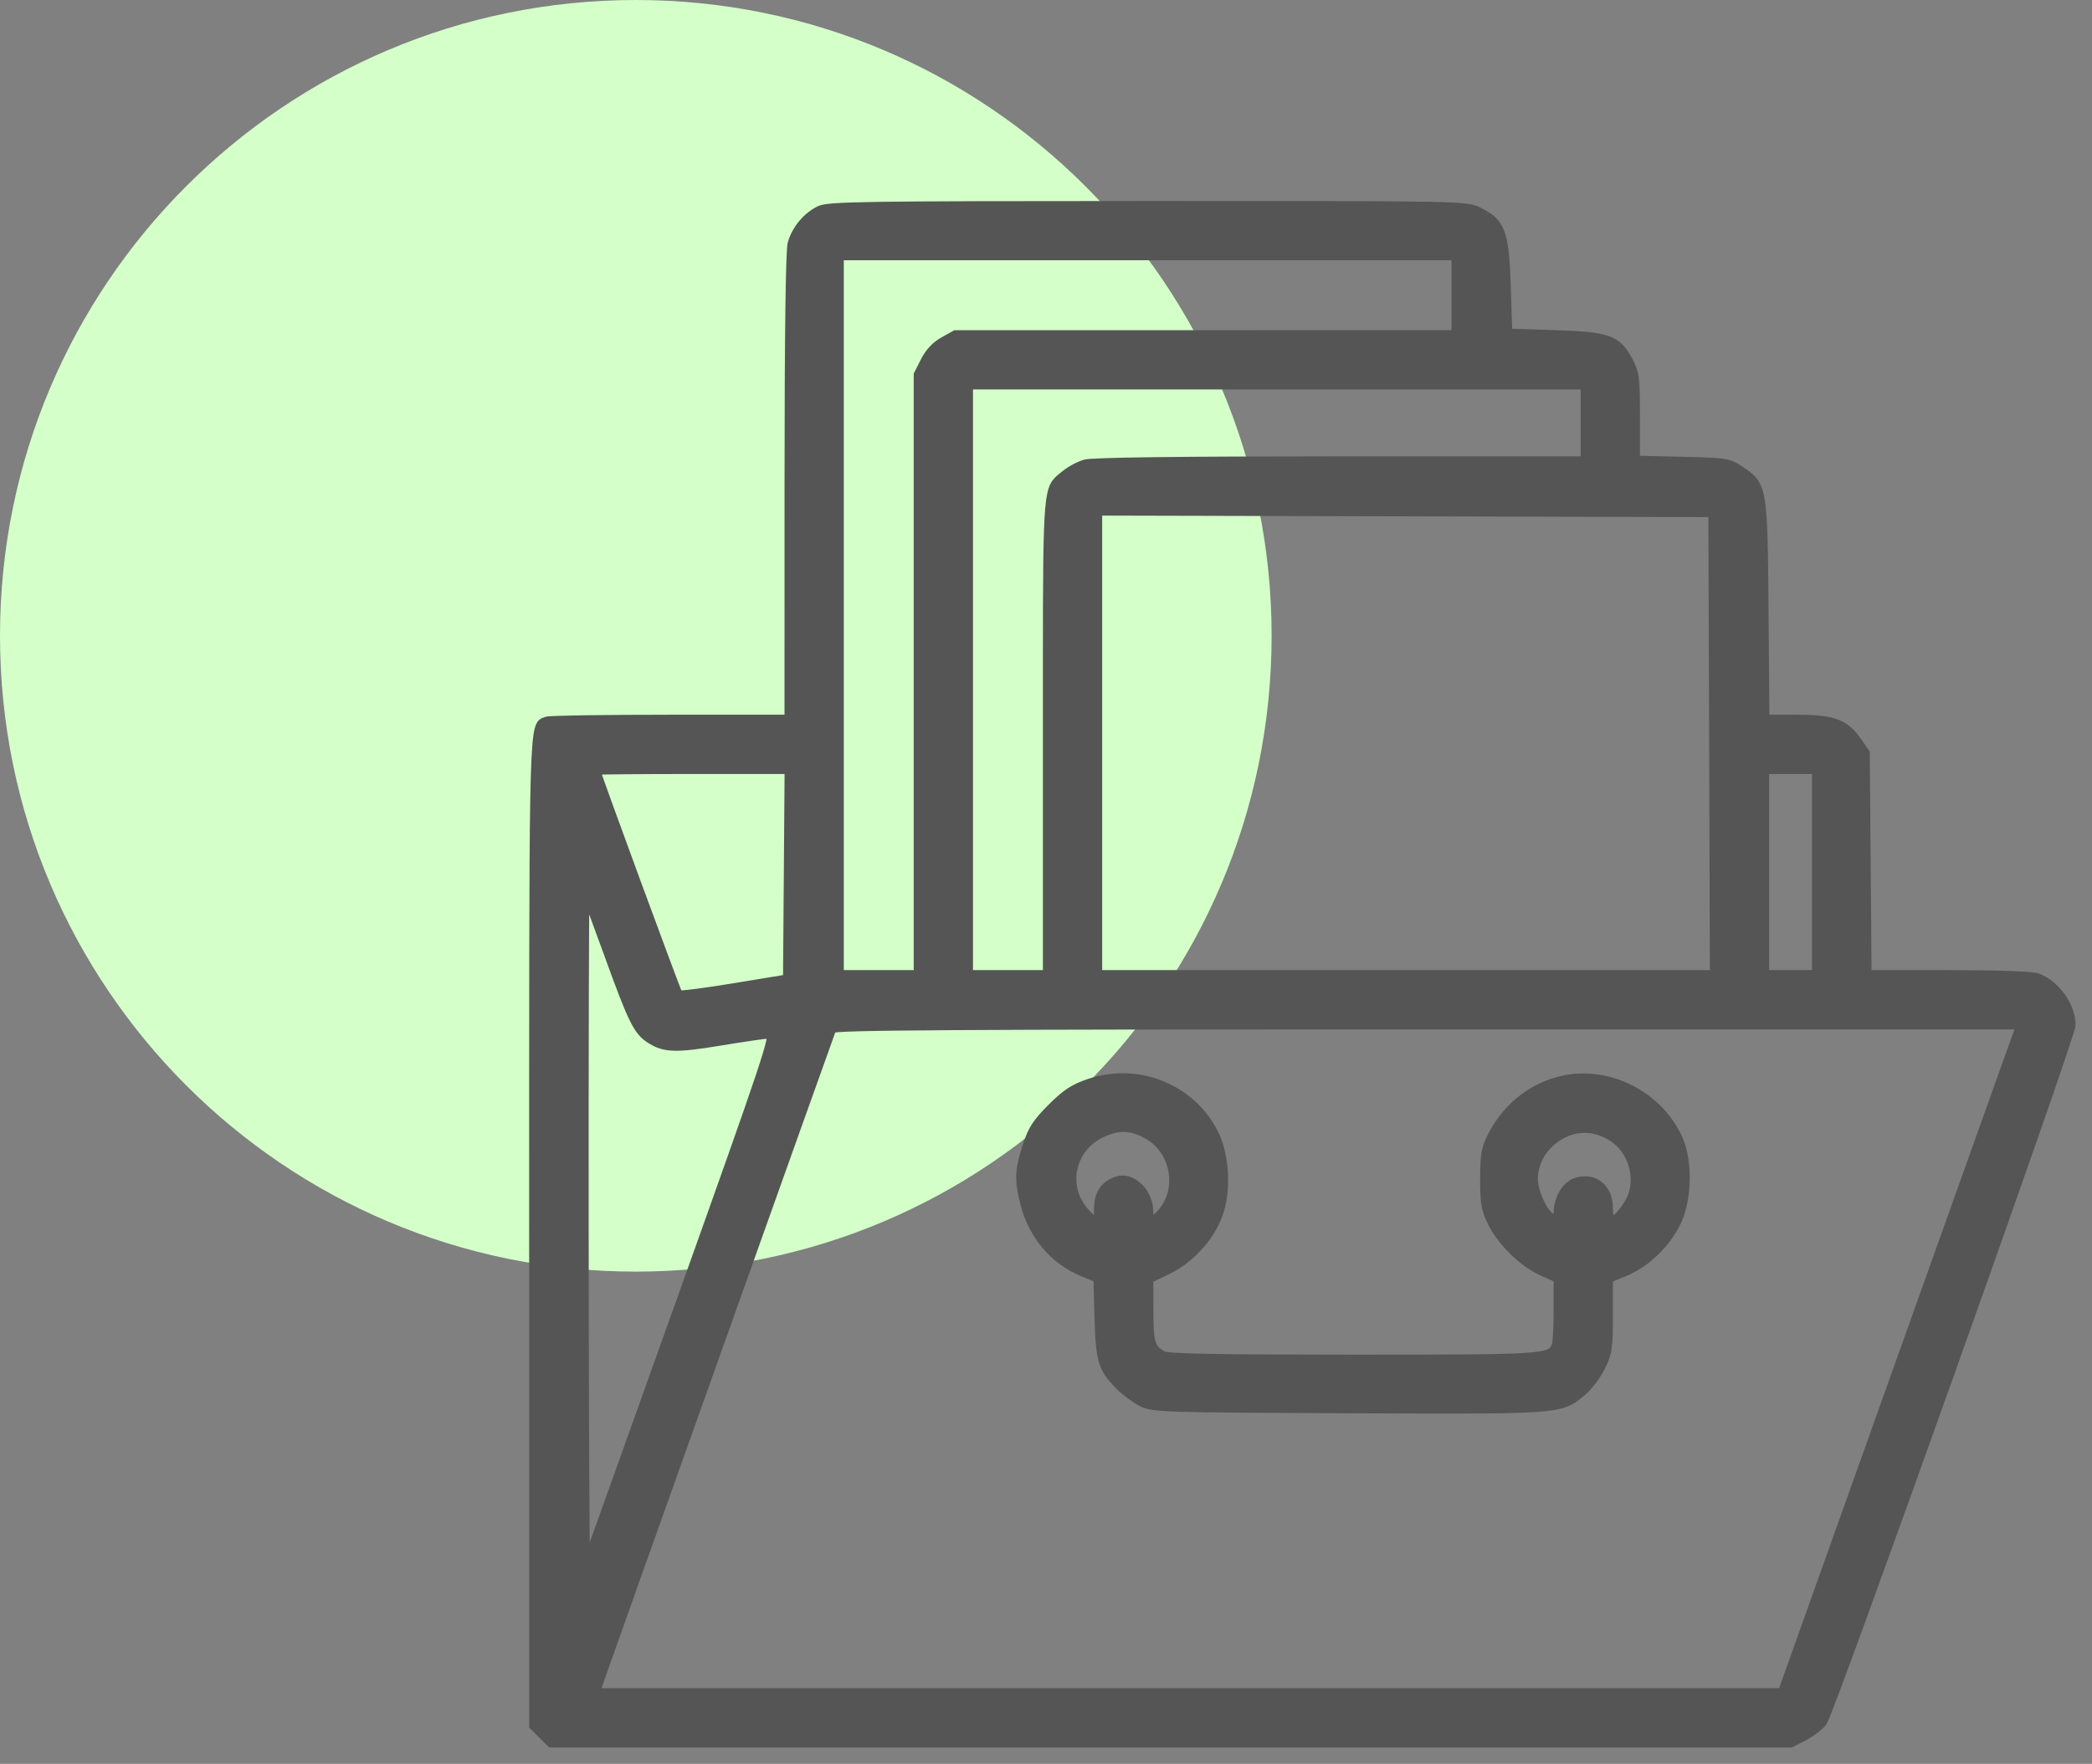 <svg xmlns="http://www.w3.org/2000/svg" width="102" height="86" viewBox="0 0 102 86" fill="none"><rect x="0" y="0" width="102" height="86" fill="#808080" stroke="none"/><path d="M31 62C48.121 62 62 48.121 62 31C62 13.879 48.121 0 31 0C13.879 0 0 13.879 0 31C0 48.121 13.879 62 31 62Z" fill="#D4FFC9"></path><mask id="path-2-outside-1_103_21" maskUnits="userSpaceOnUse" x="25" y="9" width="77" height="77" fill="black"><rect fill="white" x="25" y="9" width="77" height="77"></rect><path fill-rule="evenodd" clip-rule="evenodd" d="M38.604 11.87C38.793 11.19 39.322 10.55 39.949 10.241C40.382 10.027 41.96 10.004 55.947 10.001C71.346 9.997 71.469 10 72.091 10.301C73.196 10.836 73.376 11.315 73.461 13.952L73.534 16.223L75.805 16.296C78.436 16.381 78.853 16.532 79.419 17.603C79.73 18.189 79.76 18.432 79.76 20.332V22.418L82.004 22.47C84.147 22.52 84.276 22.54 84.838 22.912C85.967 23.659 85.98 23.732 86.029 29.737L86.072 35.047H87.62C89.399 35.047 89.976 35.266 90.602 36.179L90.966 36.71L91.009 42.104L91.053 47.499H94.991C97.418 47.499 99.088 47.558 99.343 47.654C100.249 47.997 101 49.052 101 49.983C101 50.533 89.269 83.429 88.884 83.957C88.731 84.168 88.315 84.489 87.96 84.67L87.315 85H57.086H26.857L26.428 84.572L26 84.144V60.101C26 36.801 25.979 35.452 26.494 35.202C26.545 35.176 26.603 35.162 26.666 35.138C26.796 35.088 29.501 35.047 32.677 35.047H38.451L38.452 23.731C38.453 16.398 38.506 12.223 38.604 11.87ZM70.971 16.296V14.392V12.488H55.956H40.941V29.993V47.499H42.846H44.75V32.881V18.263L45.08 17.61C45.297 17.179 45.609 16.845 45.995 16.629L46.581 16.301L58.776 16.299L70.971 16.296ZM77.27 22.449V20.618V18.787H62.255H47.24V33.143V47.499H49.145H51.049V35.919C51.049 25.153 51.015 24.01 51.57 23.436C51.669 23.334 51.787 23.249 51.927 23.131C52.174 22.923 52.622 22.685 52.921 22.602C53.275 22.503 57.633 22.45 65.368 22.45L77.27 22.449ZM38.378 47.711L38.417 42.624L38.455 37.537H33.766C31.186 37.537 29.076 37.556 29.076 37.578C29.076 37.702 33.015 48.41 33.087 48.482C33.134 48.529 34.344 48.376 35.776 48.14L38.378 47.711ZM88.549 47.499V42.518V37.537H87.304H86.059V42.518V47.499H87.304H88.549ZM31.67 50.655C31.074 50.264 30.81 49.724 29.661 46.546C29.078 44.935 28.576 43.589 28.546 43.556C28.515 43.522 28.496 50.905 28.502 59.962C28.508 69.02 28.542 76.364 28.576 76.284C28.611 76.203 30.706 70.353 33.232 63.283C37.413 51.579 37.797 50.429 37.515 50.432C37.345 50.434 36.264 50.591 35.113 50.781C32.925 51.143 32.385 51.123 31.67 50.655ZM92.207 67.604C95.133 59.407 97.747 52.089 98.016 51.344L98.504 49.989H69.572C46.56 49.989 40.625 50.026 40.572 50.172C40.277 50.967 29.239 81.925 29.16 82.18L29.056 82.51H57.972H86.886L92.207 67.604ZM51.261 54.01C51.968 53.303 52.34 53.058 53.1 52.799C55.509 51.977 58.162 53.073 59.242 55.336C59.755 56.411 59.827 58.129 59.405 59.247C58.982 60.369 58.016 61.415 56.915 61.944L56.033 62.367L56.036 63.906C56.039 65.504 56.119 65.761 56.715 66.079C56.949 66.203 59.463 66.249 65.988 66.249C75.451 66.249 75.609 66.239 75.86 65.584C75.91 65.453 75.951 64.671 75.951 63.846V62.346L75.184 62C74.236 61.571 73.198 60.553 72.722 59.584C72.415 58.959 72.363 58.648 72.368 57.46C72.373 56.245 72.422 55.975 72.759 55.336C73.514 53.904 74.78 52.932 76.29 52.627C78.503 52.179 80.9 53.43 81.843 55.523C82.325 56.593 82.297 58.434 81.781 59.543C81.287 60.606 80.284 61.584 79.249 62.013L78.441 62.348V64.123C78.441 65.74 78.407 65.967 78.062 66.66C77.853 67.079 77.443 67.619 77.151 67.86C76.988 67.995 76.852 68.109 76.706 68.206C75.869 68.758 74.658 68.743 65.76 68.706C56.691 68.668 56.223 68.653 55.677 68.383C55.363 68.227 54.886 67.879 54.618 67.611C53.74 66.733 53.625 66.368 53.566 64.256L53.511 62.337L52.756 62.022C51.381 61.45 50.351 60.231 49.957 58.711C49.654 57.544 49.671 57.064 50.053 55.888C50.319 55.069 50.53 54.742 51.261 54.01ZM56.58 59.181C57.653 58.035 57.303 56.052 55.897 55.31C55.121 54.901 54.547 54.884 53.747 55.247C52.141 55.977 51.778 58.008 53.037 59.228L53.539 59.715V58.979C53.539 58.225 53.824 57.782 54.451 57.561C55.174 57.306 56.029 58.121 56.029 59.064C56.029 59.596 56.164 59.625 56.58 59.181ZM79.625 58.149C79.909 57.093 79.438 55.925 78.514 55.392C77.574 54.849 76.566 54.928 75.714 55.611C75.122 56.085 74.778 56.78 74.783 57.492C74.787 58.125 75.262 59.152 75.646 59.358C75.918 59.504 75.951 59.481 75.951 59.145C75.951 58.46 76.328 57.804 76.819 57.633C77.69 57.328 78.441 57.905 78.441 58.877C78.441 59.226 78.498 59.511 78.568 59.511C78.849 59.511 79.476 58.703 79.625 58.149ZM83.57 47.499L83.533 36.255L83.495 25.012L68.517 24.975L53.539 24.938V36.218V47.499H57.453H61.366H75.623H79.597H83.57Z"></path></mask><path fill-rule="evenodd" clip-rule="evenodd" d="M38.604 11.87C38.793 11.19 39.322 10.55 39.949 10.241C40.382 10.027 41.96 10.004 55.947 10.001C71.346 9.997 71.469 10 72.091 10.301C73.196 10.836 73.376 11.315 73.461 13.952L73.534 16.223L75.805 16.296C78.436 16.381 78.853 16.532 79.419 17.603C79.73 18.189 79.76 18.432 79.76 20.332V22.418L82.004 22.47C84.147 22.52 84.276 22.54 84.838 22.912C85.967 23.659 85.98 23.732 86.029 29.737L86.072 35.047H87.62C89.399 35.047 89.976 35.266 90.602 36.179L90.966 36.71L91.009 42.104L91.053 47.499H94.991C97.418 47.499 99.088 47.558 99.343 47.654C100.249 47.997 101 49.052 101 49.983C101 50.533 89.269 83.429 88.884 83.957C88.731 84.168 88.315 84.489 87.96 84.67L87.315 85H57.086H26.857L26.428 84.572L26 84.144V60.101C26 36.801 25.979 35.452 26.494 35.202C26.545 35.176 26.603 35.162 26.666 35.138C26.796 35.088 29.501 35.047 32.677 35.047H38.451L38.452 23.731C38.453 16.398 38.506 12.223 38.604 11.87ZM70.971 16.296V14.392V12.488H55.956H40.941V29.993V47.499H42.846H44.75V32.881V18.263L45.08 17.61C45.297 17.179 45.609 16.845 45.995 16.629L46.581 16.301L58.776 16.299L70.971 16.296ZM77.27 22.449V20.618V18.787H62.255H47.24V33.143V47.499H49.145H51.049V35.919C51.049 25.153 51.015 24.01 51.57 23.436C51.669 23.334 51.787 23.249 51.927 23.131C52.174 22.923 52.622 22.685 52.921 22.602C53.275 22.503 57.633 22.45 65.368 22.45L77.27 22.449ZM38.378 47.711L38.417 42.624L38.455 37.537H33.766C31.186 37.537 29.076 37.556 29.076 37.578C29.076 37.702 33.015 48.41 33.087 48.482C33.134 48.529 34.344 48.376 35.776 48.14L38.378 47.711ZM88.549 47.499V42.518V37.537H87.304H86.059V42.518V47.499H87.304H88.549ZM31.67 50.655C31.074 50.264 30.81 49.724 29.661 46.546C29.078 44.935 28.576 43.589 28.546 43.556C28.515 43.522 28.496 50.905 28.502 59.962C28.508 69.02 28.542 76.364 28.576 76.284C28.611 76.203 30.706 70.353 33.232 63.283C37.413 51.579 37.797 50.429 37.515 50.432C37.345 50.434 36.264 50.591 35.113 50.781C32.925 51.143 32.385 51.123 31.67 50.655ZM92.207 67.604C95.133 59.407 97.747 52.089 98.016 51.344L98.504 49.989H69.572C46.56 49.989 40.625 50.026 40.572 50.172C40.277 50.967 29.239 81.925 29.16 82.18L29.056 82.51H57.972H86.886L92.207 67.604ZM51.261 54.01C51.968 53.303 52.34 53.058 53.1 52.799C55.509 51.977 58.162 53.073 59.242 55.336C59.755 56.411 59.827 58.129 59.405 59.247C58.982 60.369 58.016 61.415 56.915 61.944L56.033 62.367L56.036 63.906C56.039 65.504 56.119 65.761 56.715 66.079C56.949 66.203 59.463 66.249 65.988 66.249C75.451 66.249 75.609 66.239 75.86 65.584C75.91 65.453 75.951 64.671 75.951 63.846V62.346L75.184 62C74.236 61.571 73.198 60.553 72.722 59.584C72.415 58.959 72.363 58.648 72.368 57.46C72.373 56.245 72.422 55.975 72.759 55.336C73.514 53.904 74.78 52.932 76.29 52.627C78.503 52.179 80.9 53.43 81.843 55.523C82.325 56.593 82.297 58.434 81.781 59.543C81.287 60.606 80.284 61.584 79.249 62.013L78.441 62.348V64.123C78.441 65.74 78.407 65.967 78.062 66.66C77.853 67.079 77.443 67.619 77.151 67.86C76.988 67.995 76.852 68.109 76.706 68.206C75.869 68.758 74.658 68.743 65.76 68.706C56.691 68.668 56.223 68.653 55.677 68.383C55.363 68.227 54.886 67.879 54.618 67.611C53.74 66.733 53.625 66.368 53.566 64.256L53.511 62.337L52.756 62.022C51.381 61.45 50.351 60.231 49.957 58.711C49.654 57.544 49.671 57.064 50.053 55.888C50.319 55.069 50.53 54.742 51.261 54.01ZM56.58 59.181C57.653 58.035 57.303 56.052 55.897 55.31C55.121 54.901 54.547 54.884 53.747 55.247C52.141 55.977 51.778 58.008 53.037 59.228L53.539 59.715V58.979C53.539 58.225 53.824 57.782 54.451 57.561C55.174 57.306 56.029 58.121 56.029 59.064C56.029 59.596 56.164 59.625 56.58 59.181ZM79.625 58.149C79.909 57.093 79.438 55.925 78.514 55.392C77.574 54.849 76.566 54.928 75.714 55.611C75.122 56.085 74.778 56.78 74.783 57.492C74.787 58.125 75.262 59.152 75.646 59.358C75.918 59.504 75.951 59.481 75.951 59.145C75.951 58.46 76.328 57.804 76.819 57.633C77.69 57.328 78.441 57.905 78.441 58.877C78.441 59.226 78.498 59.511 78.568 59.511C78.849 59.511 79.476 58.703 79.625 58.149ZM83.57 47.499L83.533 36.255L83.495 25.012L68.517 24.975L53.539 24.938V36.218V47.499H57.453H61.366H75.623H79.597H83.57Z" fill="#555555"></path><path fill-rule="evenodd" clip-rule="evenodd" d="M38.604 11.87C38.793 11.19 39.322 10.55 39.949 10.241C40.382 10.027 41.96 10.004 55.947 10.001C71.346 9.997 71.469 10 72.091 10.301C73.196 10.836 73.376 11.315 73.461 13.952L73.534 16.223L75.805 16.296C78.436 16.381 78.853 16.532 79.419 17.603C79.73 18.189 79.76 18.432 79.76 20.332V22.418L82.004 22.47C84.147 22.52 84.276 22.54 84.838 22.912C85.967 23.659 85.98 23.732 86.029 29.737L86.072 35.047H87.62C89.399 35.047 89.976 35.266 90.602 36.179L90.966 36.71L91.009 42.104L91.053 47.499H94.991C97.418 47.499 99.088 47.558 99.343 47.654C100.249 47.997 101 49.052 101 49.983C101 50.533 89.269 83.429 88.884 83.957C88.731 84.168 88.315 84.489 87.96 84.67L87.315 85H57.086H26.857L26.428 84.572L26 84.144V60.101C26 36.801 25.979 35.452 26.494 35.202C26.545 35.176 26.603 35.162 26.666 35.138C26.796 35.088 29.501 35.047 32.677 35.047H38.451L38.452 23.731C38.453 16.398 38.506 12.223 38.604 11.87ZM70.971 16.296V14.392V12.488H55.956H40.941V29.993V47.499H42.846H44.75V32.881V18.263L45.08 17.61C45.297 17.179 45.609 16.845 45.995 16.629L46.581 16.301L58.776 16.299L70.971 16.296ZM77.27 22.449V20.618V18.787H62.255H47.24V33.143V47.499H49.145H51.049V35.919C51.049 25.153 51.015 24.01 51.57 23.436C51.669 23.334 51.787 23.249 51.927 23.131C52.174 22.923 52.622 22.685 52.921 22.602C53.275 22.503 57.633 22.45 65.368 22.45L77.27 22.449ZM38.378 47.711L38.417 42.624L38.455 37.537H33.766C31.186 37.537 29.076 37.556 29.076 37.578C29.076 37.702 33.015 48.41 33.087 48.482C33.134 48.529 34.344 48.376 35.776 48.14L38.378 47.711ZM88.549 47.499V42.518V37.537H87.304H86.059V42.518V47.499H87.304H88.549ZM31.67 50.655C31.074 50.264 30.81 49.724 29.661 46.546C29.078 44.935 28.576 43.589 28.546 43.556C28.515 43.522 28.496 50.905 28.502 59.962C28.508 69.02 28.542 76.364 28.576 76.284C28.611 76.203 30.706 70.353 33.232 63.283C37.413 51.579 37.797 50.429 37.515 50.432C37.345 50.434 36.264 50.591 35.113 50.781C32.925 51.143 32.385 51.123 31.67 50.655ZM92.207 67.604C95.133 59.407 97.747 52.089 98.016 51.344L98.504 49.989H69.572C46.56 49.989 40.625 50.026 40.572 50.172C40.277 50.967 29.239 81.925 29.16 82.18L29.056 82.51H57.972H86.886L92.207 67.604ZM51.261 54.01C51.968 53.303 52.34 53.058 53.1 52.799C55.509 51.977 58.162 53.073 59.242 55.336C59.755 56.411 59.827 58.129 59.405 59.247C58.982 60.369 58.016 61.415 56.915 61.944L56.033 62.367L56.036 63.906C56.039 65.504 56.119 65.761 56.715 66.079C56.949 66.203 59.463 66.249 65.988 66.249C75.451 66.249 75.609 66.239 75.86 65.584C75.91 65.453 75.951 64.671 75.951 63.846V62.346L75.184 62C74.236 61.571 73.198 60.553 72.722 59.584C72.415 58.959 72.363 58.648 72.368 57.46C72.373 56.245 72.422 55.975 72.759 55.336C73.514 53.904 74.78 52.932 76.29 52.627C78.503 52.179 80.9 53.43 81.843 55.523C82.325 56.593 82.297 58.434 81.781 59.543C81.287 60.606 80.284 61.584 79.249 62.013L78.441 62.348V64.123C78.441 65.74 78.407 65.967 78.062 66.66C77.853 67.079 77.443 67.619 77.151 67.86C76.988 67.995 76.852 68.109 76.706 68.206C75.869 68.758 74.658 68.743 65.76 68.706C56.691 68.668 56.223 68.653 55.677 68.383C55.363 68.227 54.886 67.879 54.618 67.611C53.74 66.733 53.625 66.368 53.566 64.256L53.511 62.337L52.756 62.022C51.381 61.45 50.351 60.231 49.957 58.711C49.654 57.544 49.671 57.064 50.053 55.888C50.319 55.069 50.53 54.742 51.261 54.01ZM56.58 59.181C57.653 58.035 57.303 56.052 55.897 55.31C55.121 54.901 54.547 54.884 53.747 55.247C52.141 55.977 51.778 58.008 53.037 59.228L53.539 59.715V58.979C53.539 58.225 53.824 57.782 54.451 57.561C55.174 57.306 56.029 58.121 56.029 59.064C56.029 59.596 56.164 59.625 56.58 59.181ZM79.625 58.149C79.909 57.093 79.438 55.925 78.514 55.392C77.574 54.849 76.566 54.928 75.714 55.611C75.122 56.085 74.778 56.78 74.783 57.492C74.787 58.125 75.262 59.152 75.646 59.358C75.918 59.504 75.951 59.481 75.951 59.145C75.951 58.46 76.328 57.804 76.819 57.633C77.69 57.328 78.441 57.905 78.441 58.877C78.441 59.226 78.498 59.511 78.568 59.511C78.849 59.511 79.476 58.703 79.625 58.149ZM83.57 47.499L83.533 36.255L83.495 25.012L68.517 24.975L53.539 24.938V36.218V47.499H57.453H61.366H75.623H79.597H83.57Z" stroke="#555555" stroke-width="0.4" mask="url(#path-2-outside-1_103_21)"></path></svg>